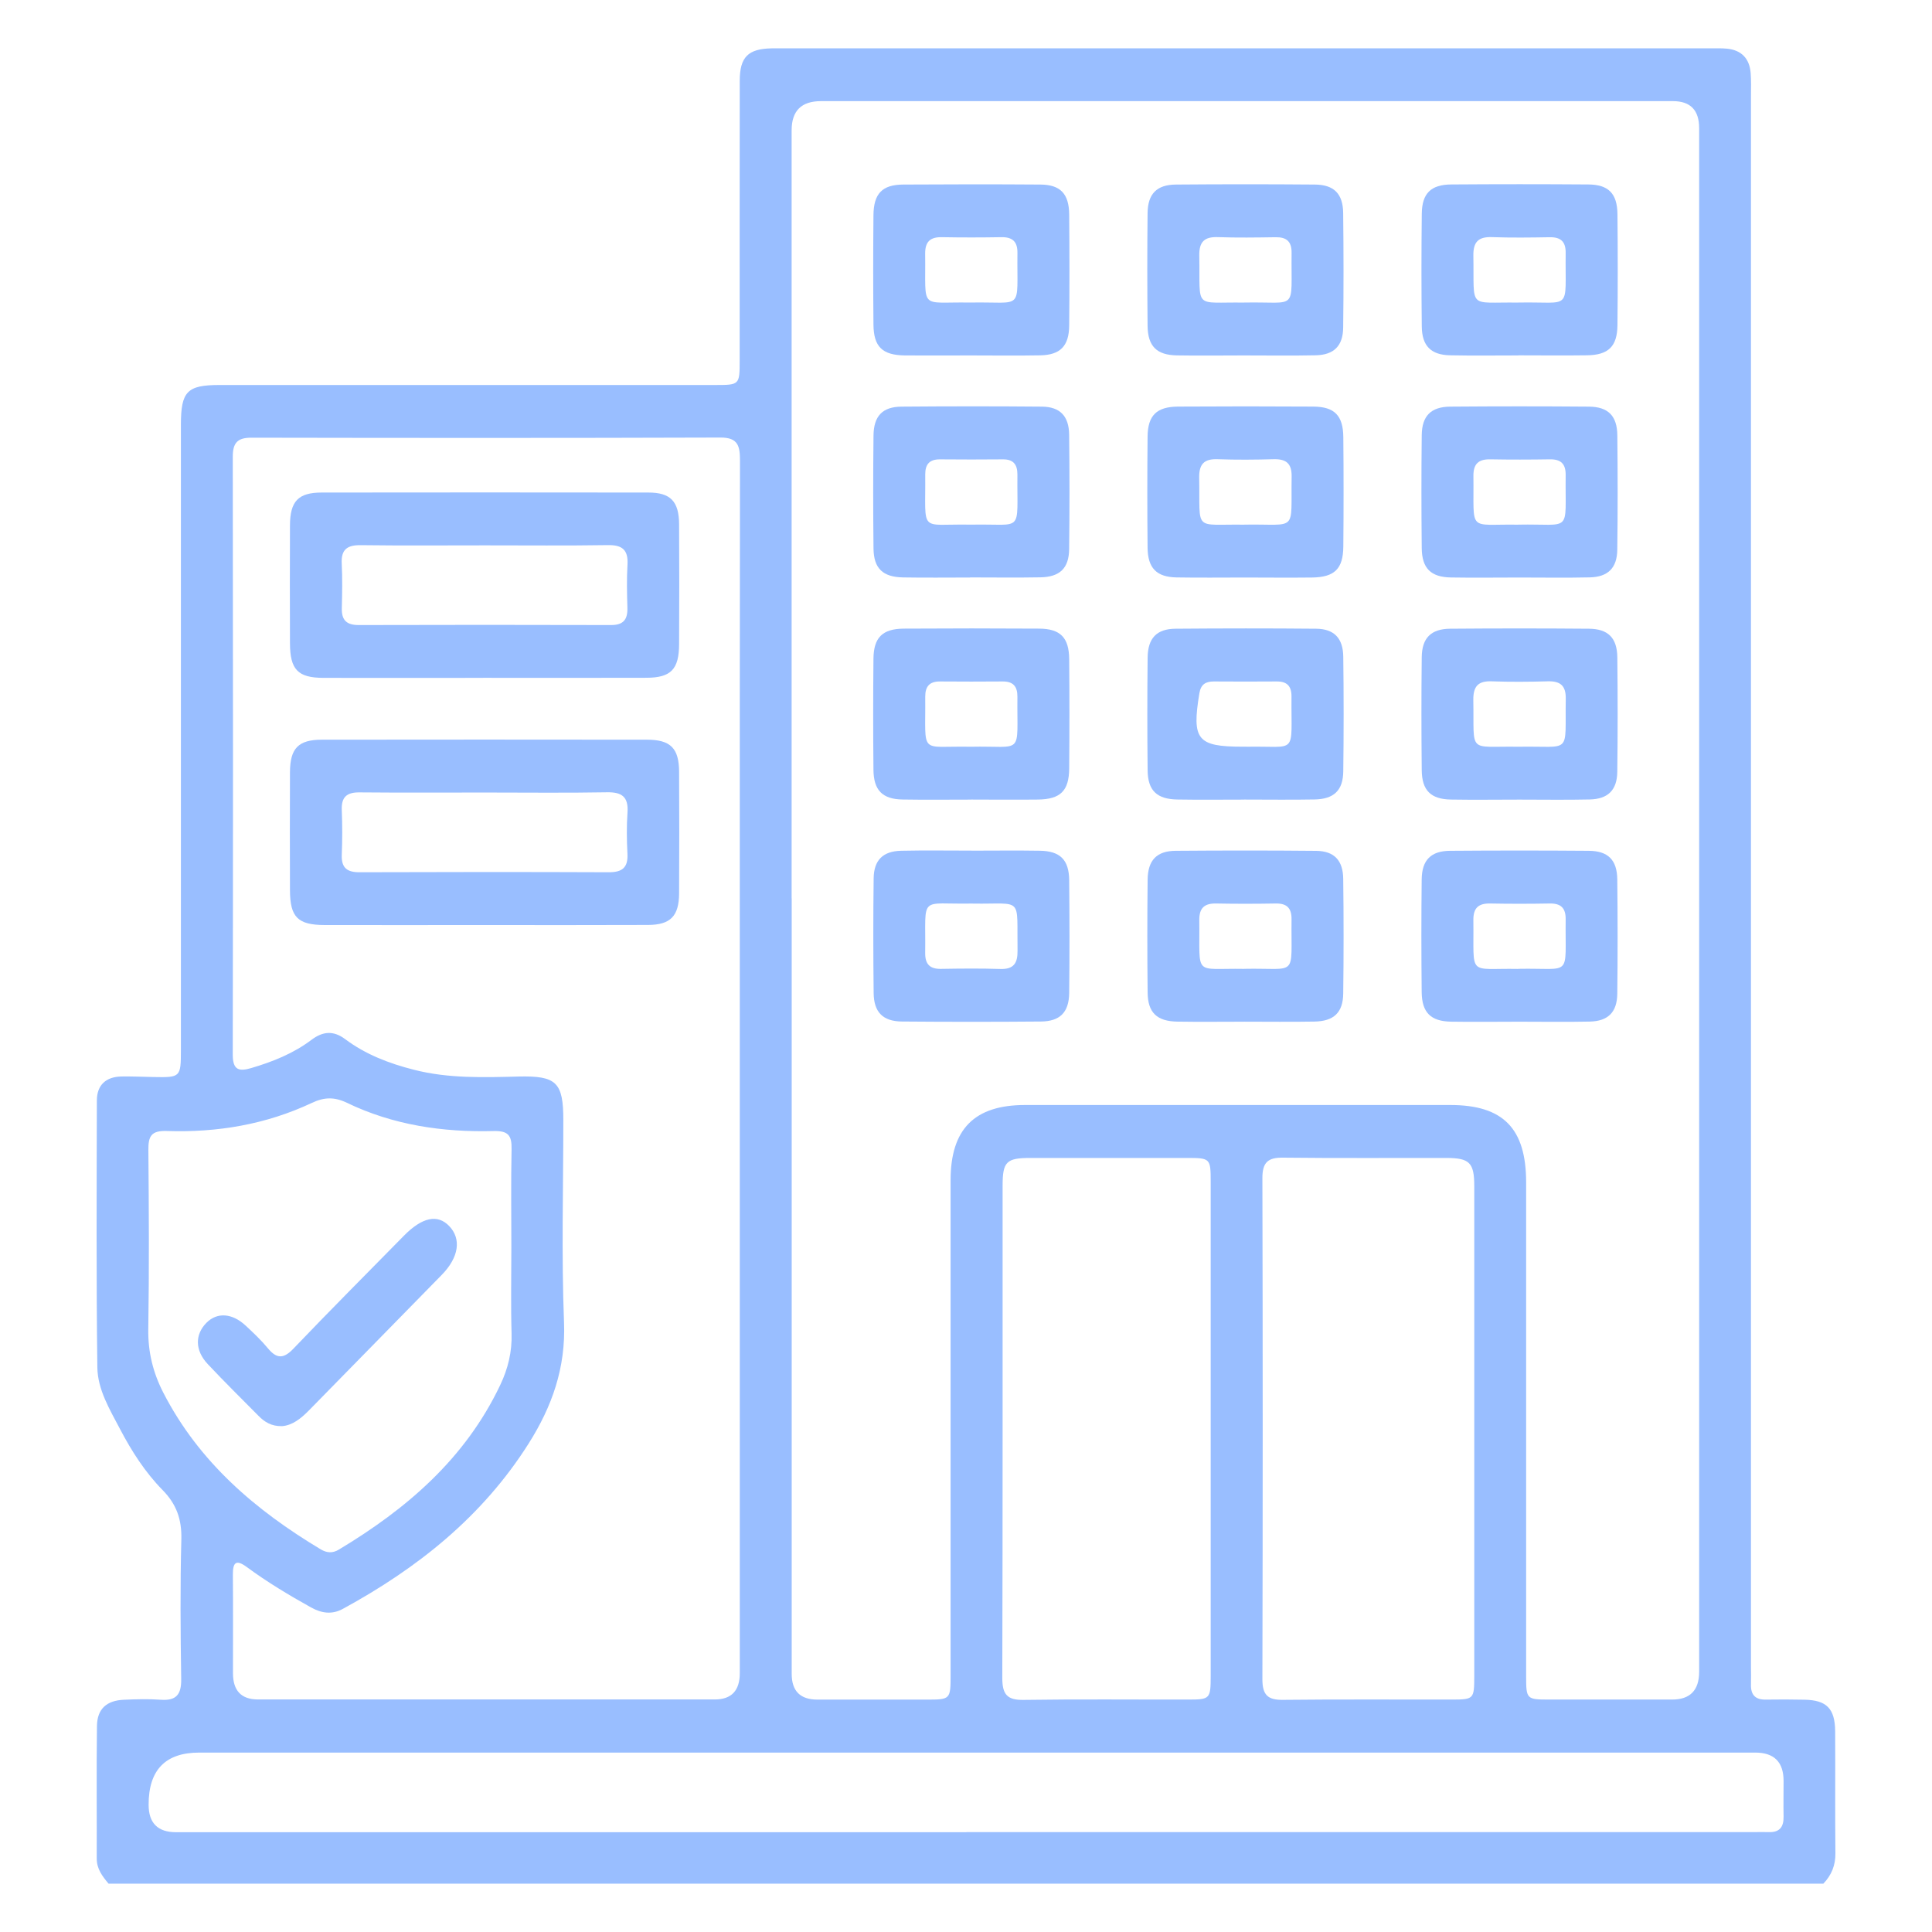 <svg width="80" height="80" viewBox="0 0 80 80" fill="none" xmlns="http://www.w3.org/2000/svg">
<path d="M75.51 77.998H4.495C4.241 77.695 4.004 77.39 4.006 76.956C4.011 75.127 3.992 73.298 4.015 71.469C4.025 70.761 4.414 70.413 5.133 70.383C5.642 70.361 6.154 70.345 6.659 70.383C7.295 70.428 7.513 70.171 7.503 69.525C7.474 67.597 7.458 65.669 7.509 63.743C7.53 62.914 7.309 62.286 6.731 61.698C6.01 60.965 5.448 60.087 4.966 59.167C4.542 58.359 4.043 57.541 4.031 56.619C3.984 52.938 4.002 49.254 4.011 45.572C4.011 44.918 4.398 44.585 5.034 44.575C5.469 44.569 5.907 44.587 6.342 44.597C7.48 44.619 7.489 44.611 7.491 43.47C7.491 34.844 7.491 26.218 7.491 17.593C7.491 16.206 7.746 15.942 9.093 15.942C15.93 15.942 22.77 15.942 29.607 15.942C30.626 15.942 30.628 15.94 30.628 14.914C30.628 11.058 30.626 7.202 30.631 3.348C30.631 2.359 30.979 2.022 31.948 2.002C32.068 2 32.191 2.002 32.311 2.002C45.138 2.002 57.965 2.002 70.792 2.002C71.035 2.002 71.278 1.992 71.519 2.016C72.108 2.077 72.442 2.42 72.491 3.021C72.516 3.34 72.504 3.663 72.504 3.984C72.504 25.66 72.504 47.334 72.504 69.01C72.504 69.257 72.512 69.505 72.504 69.751C72.491 70.187 72.693 70.385 73.119 70.377C73.651 70.369 74.186 70.369 74.719 70.381C75.638 70.399 75.984 70.748 75.99 71.695C76 73.375 75.982 75.055 76 76.736C76.006 77.245 75.837 77.647 75.5 78L75.51 77.998ZM32.783 37.206C32.783 39.653 32.783 42.1 32.783 44.548C32.783 52.803 32.783 61.06 32.783 69.315C32.783 70.022 33.137 70.376 33.845 70.377C35.348 70.377 36.852 70.377 38.355 70.377C39.36 70.377 39.362 70.373 39.362 69.335C39.362 62.512 39.362 55.69 39.362 48.869C39.362 46.753 40.35 45.756 42.445 45.756C48.315 45.756 54.182 45.756 60.051 45.756C62.244 45.756 63.192 46.723 63.194 48.957C63.194 55.779 63.194 62.602 63.194 69.422C63.194 70.355 63.216 70.375 64.143 70.375C65.84 70.377 67.537 70.375 69.237 70.375C69.983 70.375 70.357 69.992 70.358 69.226C70.358 47.918 70.358 26.613 70.358 5.305C70.358 4.562 69.998 4.189 69.277 4.188C57.516 4.188 45.754 4.188 33.993 4.188C33.185 4.188 32.781 4.589 32.78 5.392C32.78 15.996 32.78 26.601 32.78 37.204L32.783 37.206ZM30.633 44.298C30.633 42.493 30.633 40.69 30.633 38.884C30.633 32.284 30.63 25.685 30.641 19.085C30.641 18.48 30.573 18.114 29.83 18.118C23.355 18.14 16.881 18.136 10.405 18.124C9.84 18.124 9.638 18.332 9.639 18.909C9.651 27.164 9.651 35.421 9.638 43.676C9.638 44.322 9.908 44.371 10.4 44.227C11.29 43.965 12.145 43.624 12.898 43.057C13.36 42.709 13.8 42.659 14.292 43.028C15.143 43.666 16.115 44.036 17.138 44.296C18.57 44.663 20.023 44.613 21.477 44.577C23.04 44.54 23.326 44.817 23.326 46.381C23.326 49.175 23.246 51.971 23.355 54.758C23.429 56.643 22.855 58.246 21.891 59.772C19.972 62.807 17.278 64.942 14.196 66.62C13.747 66.866 13.314 66.802 12.88 66.561C11.965 66.051 11.065 65.512 10.219 64.888C9.777 64.563 9.639 64.688 9.643 65.205C9.655 66.564 9.645 67.924 9.647 69.283C9.647 70.007 9.992 70.37 10.681 70.371C16.986 70.371 23.291 70.371 29.597 70.371C30.287 70.371 30.632 70.008 30.633 69.283C30.633 60.953 30.633 52.624 30.633 44.294V44.298ZM40.013 75.864C50.875 75.864 61.734 75.864 72.596 75.864C72.814 75.864 73.033 75.856 73.251 75.864C73.686 75.876 73.861 75.652 73.854 75.226C73.844 74.732 73.854 74.237 73.854 73.744C73.854 72.962 73.463 72.571 72.683 72.571C51.205 72.571 29.726 72.571 8.248 72.571C6.85 72.571 6.152 73.29 6.154 74.731C6.154 75.487 6.532 75.867 7.287 75.868C18.195 75.868 29.105 75.868 40.013 75.868V75.864ZM61.046 59.264C61.046 55.88 61.048 52.496 61.046 49.113C61.046 48.144 60.852 47.95 59.888 47.948C57.634 47.944 55.379 47.962 53.126 47.936C52.504 47.928 52.271 48.13 52.273 48.786C52.29 55.702 52.29 62.619 52.273 69.535C52.273 70.187 52.498 70.395 53.124 70.387C55.451 70.361 57.776 70.379 60.103 70.375C61.027 70.375 61.044 70.355 61.046 69.416C61.048 66.031 61.046 62.647 61.046 59.264ZM50.132 59.237C50.132 55.803 50.132 52.367 50.132 48.933C50.132 47.964 50.115 47.948 49.143 47.948C46.985 47.948 44.827 47.946 42.669 47.948C41.672 47.948 41.516 48.102 41.516 49.095C41.514 55.89 41.522 62.687 41.503 69.481C41.503 70.151 41.695 70.399 42.375 70.389C44.654 70.355 46.932 70.379 49.213 70.375C50.105 70.375 50.132 70.343 50.132 69.392C50.132 66.006 50.132 62.621 50.132 59.235V59.237ZM21.174 51.659C21.174 50.3 21.154 48.943 21.183 47.585C21.195 47.015 21.045 46.821 20.443 46.834C18.339 46.89 16.282 46.589 14.362 45.663C13.848 45.416 13.425 45.428 12.921 45.665C11.018 46.563 8.992 46.902 6.91 46.832C6.257 46.811 6.138 47.048 6.144 47.631C6.165 50.1 6.179 52.571 6.14 55.04C6.125 55.989 6.34 56.845 6.762 57.667C8.244 60.549 10.582 62.536 13.277 64.153C13.528 64.304 13.771 64.323 14.029 64.167C16.832 62.483 19.257 60.412 20.711 57.356C21.032 56.683 21.207 55.979 21.183 55.214C21.148 54.029 21.174 52.844 21.174 51.657V51.659Z" fill="#99BEFF"/>
<path d="M40.163 14.718C39.265 14.718 38.369 14.726 37.471 14.718C36.534 14.706 36.176 14.361 36.168 13.435C36.154 11.928 36.154 10.42 36.168 8.912C36.176 8.014 36.532 7.645 37.406 7.642C39.298 7.63 41.19 7.628 43.081 7.642C43.909 7.647 44.265 8.024 44.273 8.882C44.286 10.414 44.288 11.947 44.273 13.479C44.265 14.331 43.904 14.698 43.073 14.714C42.103 14.732 41.133 14.718 40.163 14.718ZM40.167 12.528C42.426 12.482 42.101 12.934 42.13 10.475C42.136 10 41.92 9.815 41.469 9.821C40.649 9.835 39.829 9.837 39.008 9.821C38.522 9.811 38.303 10.002 38.309 10.513C38.34 12.887 38.038 12.49 40.165 12.528H40.167Z" fill="#99BEFF"/>
<path d="M51.499 14.718C50.577 14.718 49.656 14.732 48.734 14.716C47.897 14.702 47.529 14.339 47.519 13.495C47.504 11.938 47.502 10.38 47.519 8.822C47.529 8.022 47.902 7.647 48.696 7.642C50.611 7.626 52.527 7.626 54.442 7.642C55.237 7.647 55.609 8.022 55.618 8.822C55.636 10.404 55.638 11.987 55.618 13.568C55.609 14.325 55.233 14.696 54.481 14.712C53.488 14.733 52.492 14.718 51.499 14.718ZM51.522 12.528C53.777 12.482 53.453 12.936 53.482 10.471C53.488 9.992 53.266 9.815 52.817 9.823C52.022 9.835 51.225 9.847 50.43 9.819C49.872 9.799 49.648 10.011 49.66 10.592C49.701 12.857 49.401 12.496 51.524 12.53L51.522 12.528Z" fill="#99BEFF"/>
<path d="M62.879 14.718C61.933 14.718 60.988 14.732 60.043 14.712C59.254 14.696 58.882 14.325 58.873 13.523C58.855 11.965 58.855 10.408 58.873 8.85C58.882 8.008 59.25 7.643 60.094 7.638C61.985 7.624 63.877 7.624 65.768 7.638C66.604 7.643 66.966 8.014 66.975 8.864C66.991 10.396 66.991 11.93 66.975 13.461C66.968 14.345 66.602 14.7 65.718 14.712C64.773 14.726 63.826 14.714 62.879 14.714V14.718ZM62.87 12.528C65.127 12.482 64.802 12.936 64.831 10.473C64.837 9.996 64.617 9.815 64.168 9.823C63.373 9.837 62.576 9.847 61.781 9.819C61.225 9.799 60.998 10.009 61.009 10.59C61.05 12.857 60.753 12.496 62.872 12.53L62.87 12.528Z" fill="#99BEFF"/>
<path d="M40.167 23.914C39.245 23.914 38.324 23.926 37.403 23.91C36.555 23.896 36.18 23.541 36.17 22.709C36.153 21.152 36.153 19.594 36.17 18.037C36.178 17.226 36.543 16.844 37.329 16.838C39.269 16.822 41.209 16.82 43.149 16.838C43.894 16.846 44.261 17.23 44.271 17.995C44.29 19.576 44.29 21.16 44.271 22.741C44.261 23.533 43.882 23.892 43.079 23.906C42.109 23.924 41.139 23.91 40.169 23.91L40.167 23.914ZM40.251 21.724C42.412 21.681 42.105 22.119 42.129 19.66C42.132 19.235 41.963 19.017 41.53 19.021C40.661 19.029 39.792 19.029 38.925 19.021C38.499 19.017 38.309 19.214 38.312 19.648C38.334 22.125 38.031 21.683 40.177 21.724C40.2 21.724 40.225 21.724 40.249 21.724H40.251Z" fill="#99BEFF"/>
<path d="M51.561 23.914C50.614 23.914 49.669 23.926 48.723 23.91C47.893 23.896 47.527 23.527 47.519 22.679C47.504 21.148 47.504 19.614 47.519 18.082C47.527 17.2 47.893 16.842 48.781 16.836C50.649 16.824 52.516 16.824 54.384 16.836C55.261 16.842 55.616 17.208 55.624 18.104C55.638 19.612 55.638 21.12 55.624 22.628C55.616 23.557 55.261 23.902 54.326 23.914C53.404 23.924 52.483 23.916 51.561 23.914ZM51.524 21.724C53.764 21.685 53.445 22.089 53.484 19.737C53.493 19.18 53.249 19.002 52.737 19.015C51.965 19.037 51.194 19.043 50.422 19.015C49.86 18.994 49.644 19.216 49.656 19.792C49.697 22.053 49.397 21.693 51.524 21.726V21.724Z" fill="#99BEFF"/>
<path d="M62.922 23.914C61.975 23.914 61.031 23.928 60.084 23.912C59.246 23.898 58.879 23.535 58.871 22.691C58.855 21.134 58.853 19.576 58.871 18.019C58.88 17.22 59.254 16.846 60.047 16.838C61.962 16.822 63.879 16.822 65.793 16.838C66.589 16.844 66.96 17.218 66.97 18.019C66.987 19.6 66.989 21.183 66.968 22.765C66.958 23.522 66.581 23.89 65.831 23.908C64.86 23.93 63.89 23.914 62.92 23.914H62.922ZM62.866 21.724C65.129 21.679 64.802 22.128 64.831 19.675C64.837 19.202 64.629 19.012 64.174 19.02C63.354 19.033 62.533 19.035 61.715 19.02C61.233 19.01 61.005 19.196 61.011 19.709C61.042 22.087 60.743 21.689 62.866 21.726V21.724Z" fill="#99BEFF"/>
<path d="M62.922 33.11C61.975 33.11 61.031 33.124 60.084 33.108C59.246 33.094 58.879 32.732 58.871 31.888C58.855 30.33 58.853 28.773 58.871 27.215C58.88 26.417 59.254 26.042 60.047 26.034C61.962 26.018 63.879 26.018 65.793 26.034C66.589 26.04 66.96 26.415 66.97 27.215C66.987 28.796 66.989 30.38 66.968 31.961C66.958 32.718 66.581 33.086 65.831 33.104C64.86 33.126 63.89 33.11 62.92 33.11H62.922ZM62.879 30.921C65.115 30.879 64.796 31.295 64.835 28.931C64.843 28.374 64.594 28.198 64.085 28.212C63.313 28.234 62.541 28.24 61.769 28.212C61.204 28.19 60.998 28.422 61.007 28.993C61.048 31.248 60.749 30.887 62.879 30.921Z" fill="#99BEFF"/>
<path d="M40.219 35.224C41.166 35.224 42.111 35.211 43.058 35.227C43.898 35.24 44.263 35.601 44.273 36.445C44.288 38.003 44.29 39.56 44.273 41.118C44.263 41.918 43.892 42.293 43.099 42.299C41.184 42.315 39.267 42.315 37.352 42.299C36.561 42.293 36.184 41.916 36.176 41.118C36.158 39.536 36.156 37.953 36.176 36.372C36.186 35.613 36.561 35.246 37.313 35.228C38.283 35.207 39.253 35.222 40.223 35.222L40.219 35.224ZM40.282 37.414C38.015 37.46 38.342 37.01 38.31 39.459C38.305 39.931 38.509 40.127 38.966 40.119C39.786 40.105 40.606 40.097 41.427 40.123C41.973 40.139 42.142 39.885 42.134 39.364C42.099 37.085 42.393 37.448 40.284 37.416L40.282 37.414Z" fill="#99BEFF"/>
<path d="M51.516 42.306C50.595 42.306 49.673 42.318 48.752 42.303C47.906 42.289 47.529 41.934 47.521 41.1C47.504 39.542 47.504 37.985 47.521 36.427C47.529 35.619 47.897 35.236 48.68 35.23C50.62 35.215 52.56 35.213 54.501 35.232C55.245 35.24 55.611 35.625 55.62 36.392C55.64 37.973 55.64 39.556 55.62 41.137C55.611 41.93 55.231 42.287 54.427 42.301C53.457 42.318 52.486 42.305 51.516 42.305V42.306ZM51.514 40.117C53.777 40.071 53.451 40.521 53.48 38.068C53.486 37.594 53.278 37.404 52.823 37.412C52.002 37.426 51.182 37.428 50.364 37.412C49.881 37.402 49.654 37.589 49.66 38.102C49.691 40.48 49.392 40.081 51.514 40.119V40.117Z" fill="#99BEFF"/>
<path d="M62.924 42.306C61.977 42.306 61.033 42.32 60.086 42.305C59.246 42.291 58.879 41.93 58.869 41.086C58.853 39.528 58.851 37.971 58.869 36.413C58.879 35.613 59.25 35.236 60.043 35.23C61.958 35.215 63.875 35.215 65.79 35.23C66.587 35.236 66.958 35.609 66.968 36.41C66.985 37.991 66.987 39.574 66.968 41.155C66.958 41.914 66.585 42.285 65.832 42.301C64.862 42.322 63.892 42.306 62.922 42.306H62.924ZM62.866 40.117C65.129 40.071 64.802 40.523 64.831 38.068C64.837 37.594 64.627 37.404 64.172 37.412C63.352 37.426 62.531 37.428 61.711 37.412C61.227 37.402 61.003 37.587 61.009 38.102C61.04 40.481 60.741 40.081 62.864 40.121L62.866 40.117Z" fill="#99BEFF"/>
<path d="M40.212 33.11C39.265 33.11 38.32 33.122 37.373 33.106C36.541 33.092 36.176 32.726 36.168 31.876C36.153 30.344 36.153 28.81 36.168 27.279C36.176 26.397 36.541 26.036 37.428 26.03C39.296 26.018 41.162 26.018 43.031 26.03C43.909 26.036 44.265 26.401 44.273 27.296C44.286 28.804 44.286 30.312 44.273 31.82C44.265 32.752 43.909 33.096 42.976 33.108C42.055 33.118 41.133 33.11 40.212 33.108V33.11ZM40.186 30.921C42.426 30.873 42.103 31.335 42.129 28.85C42.132 28.422 41.952 28.216 41.522 28.218C40.653 28.226 39.786 28.224 38.917 28.218C38.491 28.216 38.309 28.424 38.312 28.852C38.336 31.317 38.031 30.877 40.186 30.921Z" fill="#99BEFF"/>
<path d="M51.518 33.11C50.597 33.11 49.675 33.122 48.754 33.106C47.906 33.092 47.531 32.738 47.521 31.905C47.504 30.348 47.504 28.791 47.521 27.233C47.529 26.422 47.895 26.04 48.68 26.034C50.62 26.018 52.56 26.016 54.501 26.034C55.245 26.042 55.612 26.427 55.622 27.193C55.642 28.775 55.642 30.358 55.622 31.939C55.612 32.732 55.233 33.09 54.431 33.104C53.461 33.122 52.49 33.108 51.52 33.108L51.518 33.11ZM51.612 30.921C53.76 30.877 53.457 31.321 53.478 28.844C53.482 28.412 53.293 28.214 52.867 28.218C51.998 28.226 51.132 28.222 50.263 28.218C49.932 28.218 49.726 28.329 49.664 28.705C49.345 30.633 49.572 30.919 51.466 30.919C51.514 30.919 51.563 30.919 51.61 30.919L51.612 30.921Z" fill="#99BEFF"/>
<path d="M20.011 28.069C17.805 28.069 15.598 28.073 13.39 28.069C12.336 28.065 12.011 27.73 12.007 26.64C12.002 25.01 12 23.377 12.007 21.746C12.013 20.753 12.353 20.397 13.316 20.395C17.826 20.389 22.338 20.389 26.848 20.395C27.766 20.395 28.114 20.761 28.12 21.708C28.129 23.365 28.129 25.022 28.12 26.676C28.116 27.715 27.781 28.061 26.774 28.065C24.519 28.073 22.264 28.067 20.007 28.067L20.011 28.069ZM20.089 22.582C18.37 22.582 16.652 22.596 14.935 22.574C14.391 22.568 14.12 22.741 14.15 23.335C14.181 23.95 14.169 24.568 14.154 25.184C14.14 25.693 14.366 25.882 14.853 25.882C18.337 25.872 21.823 25.872 25.307 25.882C25.816 25.882 25.995 25.65 25.979 25.158C25.962 24.568 25.948 23.973 25.983 23.383C26.02 22.763 25.76 22.562 25.171 22.572C23.477 22.598 21.784 22.582 20.089 22.582Z" fill="#99BEFF"/>
<path d="M20.075 38.304C17.869 38.304 15.662 38.308 13.454 38.304C12.332 38.302 12.011 37.983 12.007 36.865C12.002 35.234 12 33.602 12.007 31.971C12.013 30.984 12.355 30.631 13.325 30.629C17.812 30.623 22.299 30.623 26.786 30.629C27.764 30.629 28.114 30.98 28.12 31.953C28.129 33.633 28.129 35.316 28.12 36.996C28.114 37.935 27.762 38.296 26.838 38.3C24.583 38.31 22.328 38.304 20.071 38.304H20.075ZM20.12 32.817C18.378 32.817 16.634 32.827 14.892 32.811C14.373 32.805 14.13 32.989 14.152 33.542C14.177 34.158 14.177 34.777 14.152 35.391C14.13 35.946 14.379 36.12 14.894 36.118C18.331 36.106 21.767 36.104 25.204 36.118C25.756 36.12 26.012 35.936 25.981 35.349C25.952 34.783 25.944 34.212 25.983 33.649C26.03 32.985 25.742 32.795 25.128 32.807C23.458 32.837 21.788 32.817 20.118 32.817H20.12Z" fill="#99BEFF"/>
<path d="M11.669 59.053C11.241 59.062 10.956 58.882 10.709 58.632C10.003 57.919 9.288 57.214 8.601 56.483C8.069 55.916 8.067 55.26 8.549 54.774C8.986 54.333 9.606 54.366 10.168 54.887C10.491 55.187 10.814 55.492 11.094 55.831C11.461 56.274 11.747 56.269 12.153 55.842C13.658 54.267 15.196 52.724 16.724 51.17C17.482 50.399 18.119 50.266 18.6 50.768C19.111 51.301 19.004 52.06 18.293 52.789C16.463 54.663 14.624 56.528 12.793 58.401C12.46 58.739 12.104 59.025 11.671 59.054L11.669 59.053Z" fill="#99BEFF"/>
</svg>
